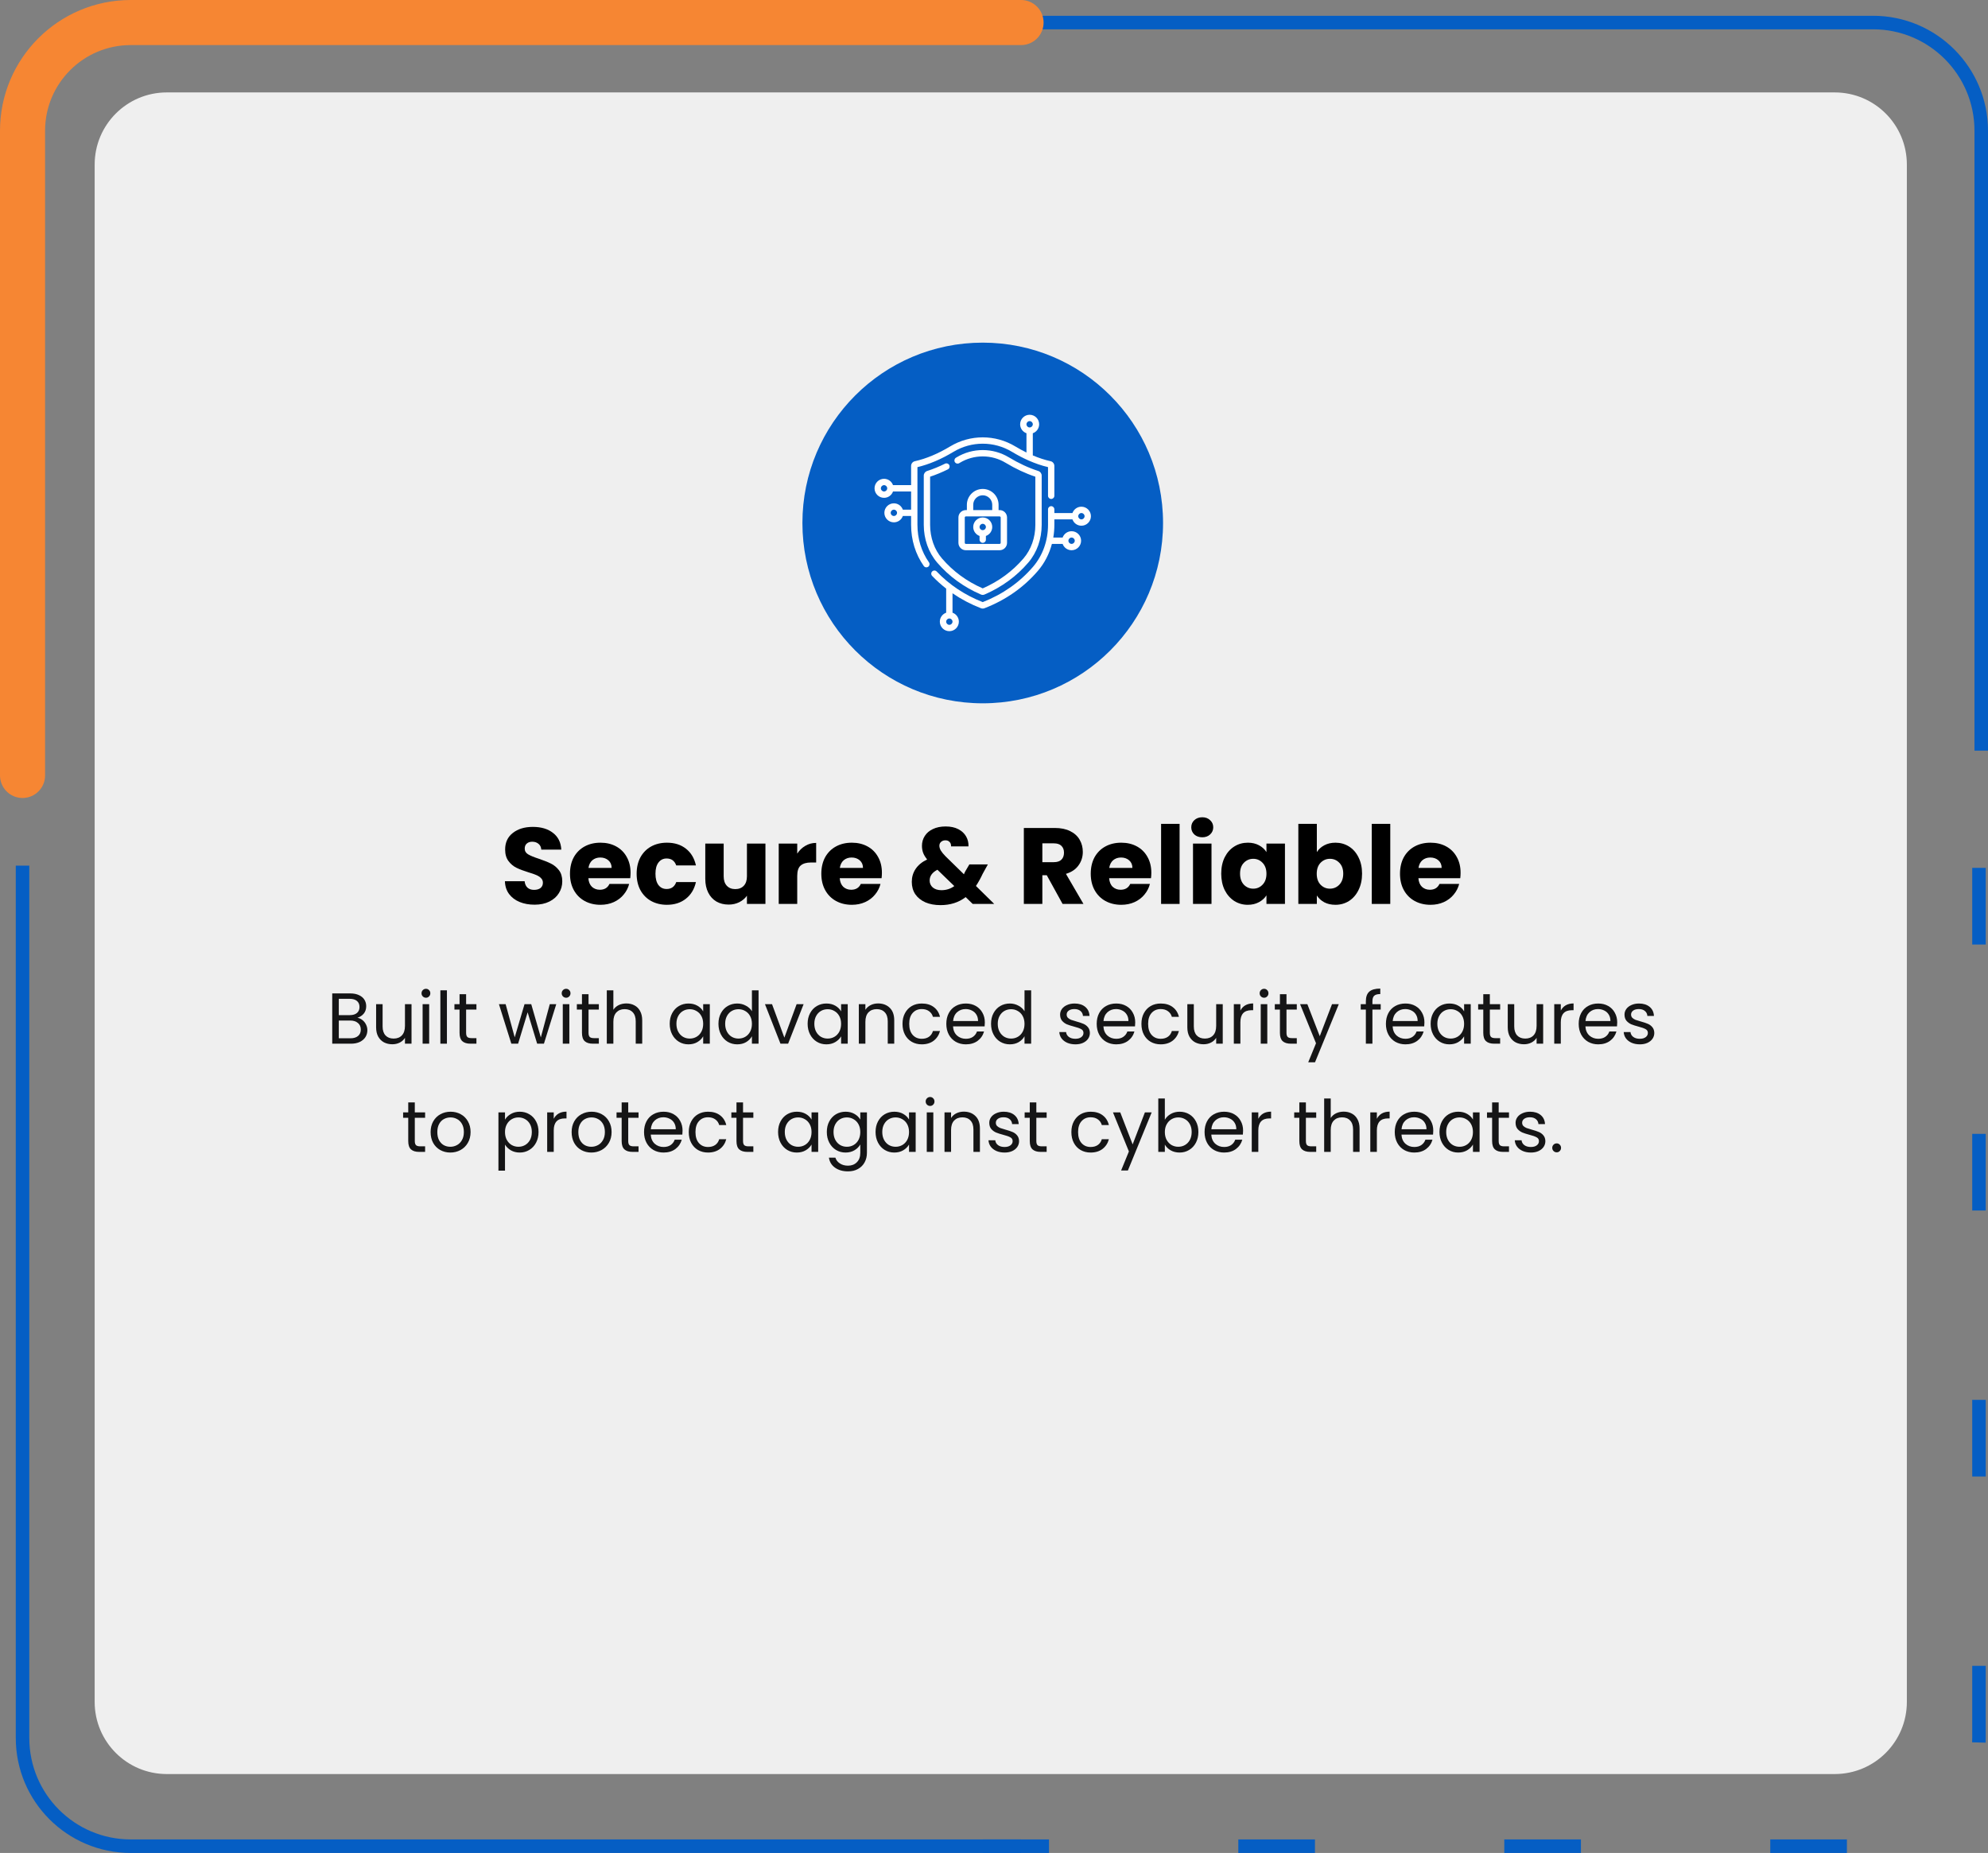 <?xml version="1.0" encoding="UTF-8"?> <svg xmlns="http://www.w3.org/2000/svg" width="441" height="411" viewBox="0 0 441 411" fill="none"><rect x="0" y="0" width="441" height="411" fill="#808080" stroke="none"/><g clip-path="url(#clip0_5505_2523)"><path d="M5 192V385.5C5 398.755 15.745 409.5 29 409.5H226.5" stroke="#055EC4" stroke-width="3"></path><path d="M439.5 166.5V29C439.5 15.745 428.755 5 415.5 5H218" stroke="#055EC4" stroke-width="3"></path><path d="M439 192.5V385.5C439 398.755 428.255 409.5 415 409.5H218" stroke="#055EC4" stroke-width="3" stroke-dasharray="17 42"></path><path d="M5 172V29C5 15.745 15.745 5 29 5H226.5" stroke="#F68633" stroke-width="10" stroke-linecap="round"></path><path d="M407 20.5H37C28.163 20.5 21 27.663 21 36.5V377.5C21 386.337 28.163 393.5 37 393.5H407C415.837 393.5 423 386.337 423 377.5V36.5C423 27.663 415.837 20.5 407 20.5Z" fill="#EFEFEF"></path><path d="M258 116C258 93.909 240.091 76 218 76C195.909 76 178 93.909 178 116C178 138.091 195.909 156 218 156C240.091 156 258 138.091 258 116Z" fill="#055EC4"></path><path d="M118.584 200.668C117.352 200.668 116.248 200.468 115.272 200.068C114.296 199.668 113.512 199.076 112.92 198.292C112.344 197.508 112.04 196.564 112.008 195.46H116.376C116.44 196.084 116.656 196.564 117.024 196.9C117.392 197.22 117.872 197.38 118.464 197.38C119.072 197.38 119.552 197.244 119.904 196.972C120.256 196.684 120.432 196.292 120.432 195.796C120.432 195.38 120.288 195.036 120 194.764C119.728 194.492 119.384 194.268 118.968 194.092C118.568 193.916 117.992 193.716 117.24 193.492C116.152 193.156 115.264 192.82 114.576 192.484C113.888 192.148 113.296 191.652 112.8 190.996C112.304 190.34 112.056 189.484 112.056 188.428C112.056 186.86 112.624 185.636 113.76 184.756C114.896 183.86 116.376 183.412 118.2 183.412C120.056 183.412 121.552 183.86 122.688 184.756C123.824 185.636 124.432 186.868 124.512 188.452H120.072C120.04 187.908 119.84 187.484 119.472 187.18C119.104 186.86 118.632 186.7 118.056 186.7C117.56 186.7 117.16 186.836 116.856 187.108C116.552 187.364 116.4 187.74 116.4 188.236C116.4 188.78 116.656 189.204 117.168 189.508C117.68 189.812 118.48 190.14 119.568 190.492C120.656 190.86 121.536 191.212 122.208 191.548C122.896 191.884 123.488 192.372 123.984 193.012C124.48 193.652 124.728 194.476 124.728 195.484C124.728 196.444 124.48 197.316 123.984 198.1C123.504 198.884 122.8 199.508 121.872 199.972C120.944 200.436 119.848 200.668 118.584 200.668Z" fill="black"></path><path d="M139.878 193.588C139.878 193.972 139.854 194.372 139.806 194.788H130.518C130.582 195.62 130.846 196.26 131.31 196.708C131.79 197.14 132.374 197.356 133.062 197.356C134.086 197.356 134.798 196.924 135.198 196.06H139.566C139.342 196.94 138.934 197.732 138.342 198.436C137.766 199.14 137.038 199.692 136.158 200.092C135.278 200.492 134.294 200.692 133.206 200.692C131.894 200.692 130.726 200.412 129.702 199.852C128.678 199.292 127.878 198.492 127.302 197.452C126.726 196.412 126.438 195.196 126.438 193.804C126.438 192.412 126.718 191.196 127.278 190.156C127.854 189.116 128.654 188.316 129.678 187.756C130.702 187.196 131.878 186.916 133.206 186.916C134.502 186.916 135.654 187.188 136.662 187.732C137.67 188.276 138.454 189.052 139.014 190.06C139.59 191.068 139.878 192.244 139.878 193.588ZM135.678 192.508C135.678 191.804 135.438 191.244 134.958 190.828C134.478 190.412 133.878 190.204 133.158 190.204C132.47 190.204 131.886 190.404 131.406 190.804C130.942 191.204 130.654 191.772 130.542 192.508H135.678Z" fill="black"></path><path d="M141.227 193.804C141.227 192.412 141.507 191.196 142.067 190.156C142.643 189.116 143.435 188.316 144.443 187.756C145.467 187.196 146.635 186.916 147.947 186.916C149.627 186.916 151.027 187.356 152.147 188.236C153.283 189.116 154.027 190.356 154.379 191.956H150.011C149.643 190.932 148.931 190.42 147.875 190.42C147.123 190.42 146.523 190.716 146.075 191.308C145.627 191.884 145.403 192.716 145.403 193.804C145.403 194.892 145.627 195.732 146.075 196.324C146.523 196.9 147.123 197.188 147.875 197.188C148.931 197.188 149.643 196.676 150.011 195.652H154.379C154.027 197.22 153.283 198.452 152.147 199.348C151.011 200.244 149.611 200.692 147.947 200.692C146.635 200.692 145.467 200.412 144.443 199.852C143.435 199.292 142.643 198.492 142.067 197.452C141.507 196.412 141.227 195.196 141.227 193.804Z" fill="black"></path><path d="M169.798 187.108V200.5H165.694V198.676C165.278 199.268 164.71 199.748 163.99 200.116C163.286 200.468 162.502 200.644 161.638 200.644C160.614 200.644 159.71 200.42 158.926 199.972C158.142 199.508 157.534 198.844 157.102 197.98C156.67 197.116 156.454 196.1 156.454 194.932V187.108H160.534V194.38C160.534 195.276 160.766 195.972 161.23 196.468C161.694 196.964 162.318 197.212 163.102 197.212C163.902 197.212 164.534 196.964 164.998 196.468C165.462 195.972 165.694 195.276 165.694 194.38V187.108H169.798Z" fill="black"></path><path d="M176.85 189.34C177.33 188.604 177.93 188.028 178.65 187.612C179.37 187.18 180.17 186.964 181.05 186.964V191.308H179.922C178.898 191.308 178.13 191.532 177.618 191.98C177.106 192.412 176.85 193.18 176.85 194.284V200.5H172.746V187.108H176.85V189.34Z" fill="black"></path><path d="M195.636 193.588C195.636 193.972 195.612 194.372 195.564 194.788H186.276C186.34 195.62 186.604 196.26 187.068 196.708C187.548 197.14 188.132 197.356 188.82 197.356C189.844 197.356 190.556 196.924 190.956 196.06H195.324C195.1 196.94 194.692 197.732 194.1 198.436C193.524 199.14 192.796 199.692 191.916 200.092C191.036 200.492 190.052 200.692 188.964 200.692C187.652 200.692 186.484 200.412 185.46 199.852C184.436 199.292 183.636 198.492 183.06 197.452C182.484 196.412 182.196 195.196 182.196 193.804C182.196 192.412 182.476 191.196 183.036 190.156C183.612 189.116 184.412 188.316 185.436 187.756C186.46 187.196 187.636 186.916 188.964 186.916C190.26 186.916 191.412 187.188 192.42 187.732C193.428 188.276 194.212 189.052 194.772 190.06C195.348 191.068 195.636 192.244 195.636 193.588ZM191.436 192.508C191.436 191.804 191.196 191.244 190.716 190.828C190.236 190.412 189.636 190.204 188.916 190.204C188.228 190.204 187.644 190.404 187.164 190.804C186.7 191.204 186.412 191.772 186.3 192.508H191.436Z" fill="black"></path><path d="M215.775 200.5L214.215 198.988C212.663 200.172 210.807 200.764 208.647 200.764C207.351 200.764 206.223 200.556 205.263 200.14C204.303 199.708 203.559 199.108 203.031 198.34C202.519 197.556 202.263 196.644 202.263 195.604C202.263 194.548 202.543 193.596 203.103 192.748C203.679 191.884 204.535 191.18 205.671 190.636C205.255 190.124 204.959 189.636 204.783 189.172C204.607 188.692 204.519 188.172 204.519 187.612C204.519 186.812 204.727 186.084 205.143 185.428C205.559 184.772 206.159 184.26 206.943 183.892C207.743 183.508 208.687 183.316 209.775 183.316C210.879 183.316 211.815 183.516 212.583 183.916C213.351 184.316 213.927 184.852 214.311 185.524C214.695 186.196 214.871 186.932 214.839 187.732H210.975C210.991 187.3 210.879 186.972 210.639 186.748C210.415 186.508 210.111 186.388 209.727 186.388C209.343 186.388 209.023 186.5 208.767 186.724C208.511 186.948 208.383 187.236 208.383 187.588C208.383 187.924 208.487 188.276 208.695 188.644C208.919 189.012 209.263 189.436 209.727 189.916L213.831 193.924C213.863 193.844 213.903 193.748 213.951 193.636C214.015 193.524 214.079 193.396 214.143 193.252L215.031 191.74H219.135L217.983 193.828C217.551 194.772 217.055 195.668 216.495 196.516L220.551 200.5H215.775ZM208.839 197.452C209.911 197.452 210.863 197.148 211.695 196.54L207.951 192.916C206.799 193.508 206.223 194.308 206.223 195.316C206.223 195.924 206.455 196.436 206.919 196.852C207.399 197.252 208.039 197.452 208.839 197.452Z" fill="black"></path><path d="M235.713 200.5L232.209 194.14H231.225V200.5H227.121V183.652H234.009C235.337 183.652 236.465 183.884 237.393 184.348C238.337 184.812 239.041 185.452 239.505 186.268C239.969 187.068 240.201 187.964 240.201 188.956C240.201 190.076 239.881 191.076 239.241 191.956C238.617 192.836 237.689 193.46 236.457 193.828L240.345 200.5H235.713ZM231.225 191.236H233.769C234.521 191.236 235.081 191.052 235.449 190.684C235.833 190.316 236.025 189.796 236.025 189.124C236.025 188.484 235.833 187.98 235.449 187.612C235.081 187.244 234.521 187.06 233.769 187.06H231.225V191.236Z" fill="black"></path><path d="M255.401 193.588C255.401 193.972 255.377 194.372 255.329 194.788H246.041C246.105 195.62 246.369 196.26 246.833 196.708C247.313 197.14 247.897 197.356 248.585 197.356C249.609 197.356 250.321 196.924 250.721 196.06H255.089C254.865 196.94 254.457 197.732 253.865 198.436C253.289 199.14 252.561 199.692 251.681 200.092C250.801 200.492 249.817 200.692 248.729 200.692C247.417 200.692 246.249 200.412 245.225 199.852C244.201 199.292 243.401 198.492 242.825 197.452C242.249 196.412 241.961 195.196 241.961 193.804C241.961 192.412 242.241 191.196 242.801 190.156C243.377 189.116 244.177 188.316 245.201 187.756C246.225 187.196 247.401 186.916 248.729 186.916C250.025 186.916 251.177 187.188 252.185 187.732C253.193 188.276 253.977 189.052 254.537 190.06C255.113 191.068 255.401 192.244 255.401 193.588ZM251.201 192.508C251.201 191.804 250.961 191.244 250.481 190.828C250.001 190.412 249.401 190.204 248.681 190.204C247.993 190.204 247.409 190.404 246.929 190.804C246.465 191.204 246.177 191.772 246.065 192.508H251.201Z" fill="black"></path><path d="M261.671 182.74V200.5H257.567V182.74H261.671Z" fill="black"></path><path d="M266.709 185.716C265.989 185.716 265.397 185.508 264.933 185.092C264.485 184.66 264.261 184.132 264.261 183.508C264.261 182.868 264.485 182.34 264.933 181.924C265.397 181.492 265.989 181.276 266.709 181.276C267.413 181.276 267.989 181.492 268.437 181.924C268.901 182.34 269.133 182.868 269.133 183.508C269.133 184.132 268.901 184.66 268.437 185.092C267.989 185.508 267.413 185.716 266.709 185.716ZM268.749 187.108V200.5H264.645V187.108H268.749Z" fill="black"></path><path d="M270.907 193.78C270.907 192.404 271.163 191.196 271.675 190.156C272.203 189.116 272.915 188.316 273.811 187.756C274.707 187.196 275.707 186.916 276.811 186.916C277.755 186.916 278.579 187.108 279.283 187.492C280.003 187.876 280.555 188.38 280.939 189.004V187.108H285.043V200.5H280.939V198.604C280.539 199.228 279.979 199.732 279.259 200.116C278.555 200.5 277.731 200.692 276.787 200.692C275.699 200.692 274.707 200.412 273.811 199.852C272.915 199.276 272.203 198.468 271.675 197.428C271.163 196.372 270.907 195.156 270.907 193.78ZM280.939 193.804C280.939 192.78 280.651 191.972 280.075 191.38C279.515 190.788 278.827 190.492 278.011 190.492C277.195 190.492 276.499 190.788 275.923 191.38C275.363 191.956 275.083 192.756 275.083 193.78C275.083 194.804 275.363 195.62 275.923 196.228C276.499 196.82 277.195 197.116 278.011 197.116C278.827 197.116 279.515 196.82 280.075 196.228C280.651 195.636 280.939 194.828 280.939 193.804Z" fill="black"></path><path d="M292.116 189.004C292.5 188.38 293.052 187.876 293.772 187.492C294.492 187.108 295.316 186.916 296.244 186.916C297.348 186.916 298.348 187.196 299.244 187.756C300.14 188.316 300.844 189.116 301.356 190.156C301.884 191.196 302.148 192.404 302.148 193.78C302.148 195.156 301.884 196.372 301.356 197.428C300.844 198.468 300.14 199.276 299.244 199.852C298.348 200.412 297.348 200.692 296.244 200.692C295.3 200.692 294.476 200.508 293.772 200.14C293.068 199.756 292.516 199.252 292.116 198.628V200.5H288.012V182.74H292.116V189.004ZM297.972 193.78C297.972 192.756 297.684 191.956 297.108 191.38C296.548 190.788 295.852 190.492 295.02 190.492C294.204 190.492 293.508 190.788 292.932 191.38C292.372 191.972 292.092 192.78 292.092 193.804C292.092 194.828 292.372 195.636 292.932 196.228C293.508 196.82 294.204 197.116 295.02 197.116C295.836 197.116 296.532 196.82 297.108 196.228C297.684 195.62 297.972 194.804 297.972 193.78Z" fill="black"></path><path d="M308.405 182.74V200.5H304.301V182.74H308.405Z" fill="black"></path><path d="M324.003 193.588C324.003 193.972 323.979 194.372 323.931 194.788H314.643C314.707 195.62 314.971 196.26 315.435 196.708C315.915 197.14 316.499 197.356 317.187 197.356C318.211 197.356 318.923 196.924 319.323 196.06H323.691C323.467 196.94 323.059 197.732 322.467 198.436C321.891 199.14 321.163 199.692 320.283 200.092C319.403 200.492 318.419 200.692 317.331 200.692C316.019 200.692 314.851 200.412 313.827 199.852C312.803 199.292 312.003 198.492 311.427 197.452C310.851 196.412 310.563 195.196 310.563 193.804C310.563 192.412 310.843 191.196 311.403 190.156C311.979 189.116 312.779 188.316 313.803 187.756C314.827 187.196 316.003 186.916 317.331 186.916C318.627 186.916 319.779 187.188 320.787 187.732C321.795 188.276 322.579 189.052 323.139 190.06C323.715 191.068 324.003 192.244 324.003 193.588ZM319.803 192.508C319.803 191.804 319.563 191.244 319.083 190.828C318.603 190.412 318.003 190.204 317.283 190.204C316.595 190.204 316.011 190.404 315.531 190.804C315.067 191.204 314.779 191.772 314.667 192.508H319.803Z" fill="black"></path><path d="M79.285 225.756C79.691 225.82 80.058 225.985 80.389 226.252C80.731 226.519 80.997 226.849 81.189 227.244C81.392 227.639 81.493 228.06 81.493 228.508C81.493 229.073 81.349 229.585 81.061 230.044C80.773 230.492 80.352 230.849 79.797 231.116C79.253 231.372 78.608 231.5 77.861 231.5H73.701V220.348H77.701C78.459 220.348 79.104 220.476 79.637 220.732C80.171 220.977 80.57 221.313 80.837 221.74C81.104 222.167 81.237 222.647 81.237 223.18C81.237 223.841 81.056 224.391 80.693 224.828C80.341 225.255 79.872 225.564 79.285 225.756ZM75.157 225.164H77.605C78.288 225.164 78.816 225.004 79.189 224.684C79.562 224.364 79.749 223.921 79.749 223.356C79.749 222.791 79.562 222.348 79.189 222.028C78.816 221.708 78.277 221.548 77.573 221.548H75.157V225.164ZM77.733 230.3C78.459 230.3 79.024 230.129 79.429 229.788C79.835 229.447 80.037 228.972 80.037 228.364C80.037 227.745 79.824 227.26 79.397 226.908C78.971 226.545 78.4 226.364 77.685 226.364H75.157V230.3H77.733Z" fill="#151516"></path><path d="M91.29 222.732V231.5H89.834V230.204C89.556 230.652 89.167 231.004 88.666 231.26C88.175 231.505 87.631 231.628 87.034 231.628C86.351 231.628 85.738 231.489 85.194 231.212C84.65 230.924 84.218 230.497 83.898 229.932C83.588 229.367 83.434 228.679 83.434 227.868V222.732H84.874V227.676C84.874 228.54 85.092 229.207 85.53 229.676C85.967 230.135 86.564 230.364 87.322 230.364C88.1 230.364 88.714 230.124 89.162 229.644C89.61 229.164 89.834 228.465 89.834 227.548V222.732H91.29Z" fill="#151516"></path><path d="M94.5 221.308C94.223 221.308 93.988 221.212 93.796 221.02C93.604 220.828 93.508 220.593 93.508 220.316C93.508 220.039 93.604 219.804 93.796 219.612C93.988 219.42 94.223 219.324 94.5 219.324C94.767 219.324 94.991 219.42 95.172 219.612C95.364 219.804 95.46 220.039 95.46 220.316C95.46 220.593 95.364 220.828 95.172 221.02C94.991 221.212 94.767 221.308 94.5 221.308ZM95.204 222.732V231.5H93.748V222.732H95.204Z" fill="#151516"></path><path d="M99.141 219.66V231.5H97.686V219.66H99.141Z" fill="#151516"></path><path d="M103.399 223.932V229.1C103.399 229.527 103.49 229.831 103.671 230.012C103.852 230.183 104.167 230.268 104.615 230.268H105.687V231.5H104.375C103.564 231.5 102.956 231.313 102.551 230.94C102.146 230.567 101.943 229.953 101.943 229.1V223.932H100.807V222.732H101.943V220.524H103.399V222.732H105.687V223.932H103.399Z" fill="#151516"></path><path d="M123.397 222.732L120.661 231.5H119.157L117.045 224.54L114.933 231.5H113.429L110.677 222.732H112.165L114.181 230.092L116.357 222.732H117.845L119.973 230.108L121.957 222.732H123.397Z" fill="#151516"></path><path d="M125.594 221.308C125.316 221.308 125.082 221.212 124.89 221.02C124.698 220.828 124.602 220.593 124.602 220.316C124.602 220.039 124.698 219.804 124.89 219.612C125.082 219.42 125.316 219.324 125.594 219.324C125.86 219.324 126.084 219.42 126.266 219.612C126.458 219.804 126.554 220.039 126.554 220.316C126.554 220.593 126.458 220.828 126.266 221.02C126.084 221.212 125.86 221.308 125.594 221.308ZM126.298 222.732V231.5H124.842V222.732H126.298Z" fill="#151516"></path><path d="M130.555 223.932V229.1C130.555 229.527 130.646 229.831 130.827 230.012C131.009 230.183 131.323 230.268 131.771 230.268H132.843V231.5H131.531C130.721 231.5 130.113 231.313 129.707 230.94C129.302 230.567 129.099 229.953 129.099 229.1V223.932H127.963V222.732H129.099V220.524H130.555V222.732H132.843V223.932H130.555Z" fill="#151516"></path><path d="M138.959 222.572C139.621 222.572 140.218 222.716 140.751 223.004C141.285 223.281 141.701 223.703 141.999 224.268C142.309 224.833 142.463 225.521 142.463 226.332V231.5H141.023V226.54C141.023 225.665 140.805 224.999 140.367 224.54C139.93 224.071 139.333 223.836 138.575 223.836C137.807 223.836 137.194 224.076 136.735 224.556C136.287 225.036 136.063 225.735 136.063 226.652V231.5H134.607V219.66H136.063V223.98C136.351 223.532 136.746 223.185 137.247 222.94C137.759 222.695 138.33 222.572 138.959 222.572Z" fill="#151516"></path><path d="M148.563 227.084C148.563 226.188 148.745 225.404 149.107 224.732C149.47 224.049 149.966 223.521 150.595 223.148C151.235 222.775 151.945 222.588 152.723 222.588C153.491 222.588 154.158 222.753 154.723 223.084C155.289 223.415 155.71 223.831 155.987 224.332V222.732H157.459V231.5H155.987V229.868C155.699 230.38 155.267 230.807 154.691 231.148C154.126 231.479 153.465 231.644 152.707 231.644C151.929 231.644 151.225 231.452 150.595 231.068C149.966 230.684 149.47 230.145 149.107 229.452C148.745 228.759 148.563 227.969 148.563 227.084ZM155.987 227.1C155.987 226.439 155.854 225.863 155.587 225.372C155.321 224.881 154.958 224.508 154.499 224.252C154.051 223.985 153.555 223.852 153.011 223.852C152.467 223.852 151.971 223.98 151.523 224.236C151.075 224.492 150.718 224.865 150.451 225.356C150.185 225.847 150.051 226.423 150.051 227.084C150.051 227.756 150.185 228.343 150.451 228.844C150.718 229.335 151.075 229.713 151.523 229.98C151.971 230.236 152.467 230.364 153.011 230.364C153.555 230.364 154.051 230.236 154.499 229.98C154.958 229.713 155.321 229.335 155.587 228.844C155.854 228.343 155.987 227.761 155.987 227.1Z" fill="#151516"></path><path d="M159.376 227.084C159.376 226.188 159.557 225.404 159.92 224.732C160.283 224.049 160.779 223.521 161.408 223.148C162.048 222.775 162.763 222.588 163.552 222.588C164.235 222.588 164.869 222.748 165.456 223.068C166.043 223.377 166.491 223.788 166.8 224.3V219.66H168.272V231.5H166.8V229.852C166.512 230.375 166.085 230.807 165.52 231.148C164.955 231.479 164.293 231.644 163.536 231.644C162.757 231.644 162.048 231.452 161.408 231.068C160.779 230.684 160.283 230.145 159.92 229.452C159.557 228.759 159.376 227.969 159.376 227.084ZM166.8 227.1C166.8 226.439 166.667 225.863 166.4 225.372C166.133 224.881 165.771 224.508 165.312 224.252C164.864 223.985 164.368 223.852 163.824 223.852C163.28 223.852 162.784 223.98 162.336 224.236C161.888 224.492 161.531 224.865 161.264 225.356C160.997 225.847 160.864 226.423 160.864 227.084C160.864 227.756 160.997 228.343 161.264 228.844C161.531 229.335 161.888 229.713 162.336 229.98C162.784 230.236 163.28 230.364 163.824 230.364C164.368 230.364 164.864 230.236 165.312 229.98C165.771 229.713 166.133 229.335 166.4 228.844C166.667 228.343 166.8 227.761 166.8 227.1Z" fill="#151516"></path><path d="M173.996 230.156L176.716 222.732H178.268L174.828 231.5H173.132L169.692 222.732H171.26L173.996 230.156Z" fill="#151516"></path><path d="M179.157 227.084C179.157 226.188 179.339 225.404 179.701 224.732C180.064 224.049 180.56 223.521 181.189 223.148C181.829 222.775 182.539 222.588 183.317 222.588C184.085 222.588 184.752 222.753 185.317 223.084C185.883 223.415 186.304 223.831 186.581 224.332V222.732H188.053V231.5H186.581V229.868C186.293 230.38 185.861 230.807 185.285 231.148C184.72 231.479 184.059 231.644 183.301 231.644C182.523 231.644 181.819 231.452 181.189 231.068C180.56 230.684 180.064 230.145 179.701 229.452C179.339 228.759 179.157 227.969 179.157 227.084ZM186.581 227.1C186.581 226.439 186.448 225.863 186.181 225.372C185.915 224.881 185.552 224.508 185.093 224.252C184.645 223.985 184.149 223.852 183.605 223.852C183.061 223.852 182.565 223.98 182.117 224.236C181.669 224.492 181.312 224.865 181.045 225.356C180.779 225.847 180.645 226.423 180.645 227.084C180.645 227.756 180.779 228.343 181.045 228.844C181.312 229.335 181.669 229.713 182.117 229.98C182.565 230.236 183.061 230.364 183.605 230.364C184.149 230.364 184.645 230.236 185.093 229.98C185.552 229.713 185.915 229.335 186.181 228.844C186.448 228.343 186.581 227.761 186.581 227.1Z" fill="#151516"></path><path d="M194.786 222.572C195.852 222.572 196.716 222.897 197.378 223.548C198.039 224.188 198.37 225.116 198.37 226.332V231.5H196.93V226.54C196.93 225.665 196.711 224.999 196.274 224.54C195.836 224.071 195.239 223.836 194.482 223.836C193.714 223.836 193.1 224.076 192.642 224.556C192.194 225.036 191.97 225.735 191.97 226.652V231.5H190.514V222.732H191.97V223.98C192.258 223.532 192.647 223.185 193.138 222.94C193.639 222.695 194.188 222.572 194.786 222.572Z" fill="#151516"></path><path d="M200.204 227.1C200.204 226.193 200.385 225.404 200.748 224.732C201.111 224.049 201.612 223.521 202.252 223.148C202.903 222.775 203.644 222.588 204.476 222.588C205.553 222.588 206.439 222.849 207.132 223.372C207.836 223.895 208.3 224.62 208.524 225.548H206.956C206.807 225.015 206.513 224.593 206.076 224.284C205.649 223.975 205.116 223.82 204.476 223.82C203.644 223.82 202.972 224.108 202.46 224.684C201.948 225.249 201.692 226.055 201.692 227.1C201.692 228.156 201.948 228.972 202.46 229.548C202.972 230.124 203.644 230.412 204.476 230.412C205.116 230.412 205.649 230.263 206.076 229.964C206.503 229.665 206.796 229.239 206.956 228.684H208.524C208.289 229.58 207.82 230.3 207.116 230.844C206.412 231.377 205.532 231.644 204.476 231.644C203.644 231.644 202.903 231.457 202.252 231.084C201.612 230.711 201.111 230.183 200.748 229.5C200.385 228.817 200.204 228.017 200.204 227.1Z" fill="#151516"></path><path d="M218.467 226.78C218.467 227.057 218.451 227.351 218.419 227.66H211.411C211.464 228.524 211.757 229.201 212.291 229.692C212.835 230.172 213.491 230.412 214.259 230.412C214.888 230.412 215.411 230.268 215.827 229.98C216.253 229.681 216.552 229.287 216.723 228.796H218.291C218.056 229.639 217.587 230.327 216.883 230.86C216.179 231.383 215.304 231.644 214.259 231.644C213.427 231.644 212.68 231.457 212.019 231.084C211.368 230.711 210.856 230.183 210.483 229.5C210.109 228.807 209.923 228.007 209.923 227.1C209.923 226.193 210.104 225.399 210.467 224.716C210.829 224.033 211.336 223.511 211.987 223.148C212.648 222.775 213.405 222.588 214.259 222.588C215.091 222.588 215.827 222.769 216.467 223.132C217.107 223.495 217.597 223.996 217.939 224.636C218.291 225.265 218.467 225.98 218.467 226.78ZM216.963 226.476C216.963 225.921 216.84 225.447 216.595 225.052C216.349 224.647 216.013 224.343 215.587 224.14C215.171 223.927 214.707 223.82 214.195 223.82C213.459 223.82 212.829 224.055 212.307 224.524C211.795 224.993 211.501 225.644 211.427 226.476H216.963Z" fill="#151516"></path><path d="M219.845 227.084C219.845 226.188 220.026 225.404 220.389 224.732C220.751 224.049 221.247 223.521 221.877 223.148C222.517 222.775 223.231 222.588 224.021 222.588C224.703 222.588 225.338 222.748 225.925 223.068C226.511 223.377 226.959 223.788 227.269 224.3V219.66H228.741V231.5H227.269V229.852C226.981 230.375 226.554 230.807 225.989 231.148C225.423 231.479 224.762 231.644 224.005 231.644C223.226 231.644 222.517 231.452 221.877 231.068C221.247 230.684 220.751 230.145 220.389 229.452C220.026 228.759 219.845 227.969 219.845 227.084ZM227.269 227.1C227.269 226.439 227.135 225.863 226.869 225.372C226.602 224.881 226.239 224.508 225.781 224.252C225.333 223.985 224.837 223.852 224.293 223.852C223.749 223.852 223.253 223.98 222.805 224.236C222.357 224.492 221.999 224.865 221.733 225.356C221.466 225.847 221.333 226.423 221.333 227.084C221.333 227.756 221.466 228.343 221.733 228.844C221.999 229.335 222.357 229.713 222.805 229.98C223.253 230.236 223.749 230.364 224.293 230.364C224.837 230.364 225.333 230.236 225.781 229.98C226.239 229.713 226.602 229.335 226.869 228.844C227.135 228.343 227.269 227.761 227.269 227.1Z" fill="#151516"></path><path d="M238.571 231.644C237.899 231.644 237.296 231.532 236.763 231.308C236.229 231.073 235.808 230.753 235.499 230.348C235.189 229.932 235.019 229.457 234.987 228.924H236.491C236.533 229.361 236.736 229.719 237.099 229.996C237.472 230.273 237.957 230.412 238.555 230.412C239.109 230.412 239.547 230.289 239.867 230.044C240.187 229.799 240.347 229.489 240.347 229.116C240.347 228.732 240.176 228.449 239.835 228.268C239.493 228.076 238.965 227.889 238.251 227.708C237.6 227.537 237.067 227.367 236.651 227.196C236.245 227.015 235.893 226.753 235.595 226.412C235.307 226.06 235.163 225.601 235.163 225.036C235.163 224.588 235.296 224.177 235.563 223.804C235.829 223.431 236.208 223.137 236.699 222.924C237.189 222.7 237.749 222.588 238.379 222.588C239.349 222.588 240.133 222.833 240.731 223.324C241.328 223.815 241.648 224.487 241.691 225.34H240.235C240.203 224.881 240.016 224.513 239.675 224.236C239.344 223.959 238.896 223.82 238.331 223.82C237.808 223.82 237.392 223.932 237.083 224.156C236.773 224.38 236.619 224.673 236.619 225.036C236.619 225.324 236.709 225.564 236.891 225.756C237.083 225.937 237.317 226.087 237.595 226.204C237.883 226.311 238.277 226.433 238.779 226.572C239.408 226.743 239.92 226.913 240.315 227.084C240.709 227.244 241.045 227.489 241.323 227.82C241.611 228.151 241.76 228.583 241.771 229.116C241.771 229.596 241.637 230.028 241.371 230.412C241.104 230.796 240.725 231.1 240.235 231.324C239.755 231.537 239.2 231.644 238.571 231.644Z" fill="#151516"></path><path d="M251.826 226.78C251.826 227.057 251.81 227.351 251.778 227.66H244.77C244.824 228.524 245.117 229.201 245.65 229.692C246.194 230.172 246.85 230.412 247.618 230.412C248.248 230.412 248.77 230.268 249.186 229.98C249.613 229.681 249.912 229.287 250.082 228.796H251.65C251.416 229.639 250.946 230.327 250.242 230.86C249.538 231.383 248.664 231.644 247.618 231.644C246.786 231.644 246.04 231.457 245.378 231.084C244.728 230.711 244.216 230.183 243.842 229.5C243.469 228.807 243.282 228.007 243.282 227.1C243.282 226.193 243.464 225.399 243.826 224.716C244.189 224.033 244.696 223.511 245.346 223.148C246.008 222.775 246.765 222.588 247.618 222.588C248.45 222.588 249.186 222.769 249.826 223.132C250.466 223.495 250.957 223.996 251.298 224.636C251.65 225.265 251.826 225.98 251.826 226.78ZM250.322 226.476C250.322 225.921 250.2 225.447 249.954 225.052C249.709 224.647 249.373 224.343 248.946 224.14C248.53 223.927 248.066 223.82 247.554 223.82C246.818 223.82 246.189 224.055 245.666 224.524C245.154 224.993 244.861 225.644 244.786 226.476H250.322Z" fill="#151516"></path><path d="M253.204 227.1C253.204 226.193 253.385 225.404 253.748 224.732C254.111 224.049 254.612 223.521 255.252 223.148C255.903 222.775 256.644 222.588 257.476 222.588C258.553 222.588 259.439 222.849 260.132 223.372C260.836 223.895 261.3 224.62 261.524 225.548H259.956C259.807 225.015 259.513 224.593 259.076 224.284C258.649 223.975 258.116 223.82 257.476 223.82C256.644 223.82 255.972 224.108 255.46 224.684C254.948 225.249 254.692 226.055 254.692 227.1C254.692 228.156 254.948 228.972 255.46 229.548C255.972 230.124 256.644 230.412 257.476 230.412C258.116 230.412 258.649 230.263 259.076 229.964C259.503 229.665 259.796 229.239 259.956 228.684H261.524C261.289 229.58 260.82 230.3 260.116 230.844C259.412 231.377 258.532 231.644 257.476 231.644C256.644 231.644 255.903 231.457 255.252 231.084C254.612 230.711 254.111 230.183 253.748 229.5C253.385 228.817 253.204 228.017 253.204 227.1Z" fill="#151516"></path><path d="M271.243 222.732V231.5H269.787V230.204C269.509 230.652 269.12 231.004 268.619 231.26C268.128 231.505 267.584 231.628 266.987 231.628C266.304 231.628 265.691 231.489 265.147 231.212C264.603 230.924 264.171 230.497 263.851 229.932C263.541 229.367 263.387 228.679 263.387 227.868V222.732H264.827V227.676C264.827 228.54 265.045 229.207 265.483 229.676C265.92 230.135 266.517 230.364 267.275 230.364C268.053 230.364 268.667 230.124 269.115 229.644C269.563 229.164 269.787 228.465 269.787 227.548V222.732H271.243Z" fill="#151516"></path><path d="M275.157 224.156C275.413 223.655 275.776 223.265 276.245 222.988C276.725 222.711 277.306 222.572 277.989 222.572V224.076H277.605C275.973 224.076 275.157 224.961 275.157 226.732V231.5H273.701V222.732H275.157V224.156Z" fill="#151516"></path><path d="M280.422 221.308C280.145 221.308 279.91 221.212 279.718 221.02C279.526 220.828 279.43 220.593 279.43 220.316C279.43 220.039 279.526 219.804 279.718 219.612C279.91 219.42 280.145 219.324 280.422 219.324C280.689 219.324 280.913 219.42 281.094 219.612C281.286 219.804 281.382 220.039 281.382 220.316C281.382 220.593 281.286 220.828 281.094 221.02C280.913 221.212 280.689 221.308 280.422 221.308ZM281.126 222.732V231.5H279.67V222.732H281.126Z" fill="#151516"></path><path d="M285.383 223.932V229.1C285.383 229.527 285.474 229.831 285.655 230.012C285.837 230.183 286.151 230.268 286.599 230.268H287.671V231.5H286.359C285.549 231.5 284.941 231.313 284.535 230.94C284.13 230.567 283.927 229.953 283.927 229.1V223.932H282.791V222.732H283.927V220.524H285.383V222.732H287.671V223.932H285.383Z" fill="#151516"></path><path d="M296.988 222.732L291.708 235.628H290.204L291.932 231.404L288.396 222.732H290.012L292.764 229.836L295.484 222.732H296.988Z" fill="#151516"></path><path d="M306.285 223.932H304.445V231.5H302.989V223.932H301.853V222.732H302.989V222.108C302.989 221.127 303.239 220.412 303.741 219.964C304.253 219.505 305.069 219.276 306.189 219.276V220.492C305.549 220.492 305.095 220.62 304.829 220.876C304.573 221.121 304.445 221.532 304.445 222.108V222.732H306.285V223.932Z" fill="#151516"></path><path d="M315.982 226.78C315.982 227.057 315.966 227.351 315.934 227.66H308.926C308.98 228.524 309.273 229.201 309.806 229.692C310.35 230.172 311.006 230.412 311.774 230.412C312.404 230.412 312.926 230.268 313.342 229.98C313.769 229.681 314.068 229.287 314.238 228.796H315.806C315.572 229.639 315.102 230.327 314.398 230.86C313.694 231.383 312.82 231.644 311.774 231.644C310.942 231.644 310.196 231.457 309.534 231.084C308.884 230.711 308.372 230.183 307.998 229.5C307.625 228.807 307.438 228.007 307.438 227.1C307.438 226.193 307.62 225.399 307.982 224.716C308.345 224.033 308.852 223.511 309.502 223.148C310.164 222.775 310.921 222.588 311.774 222.588C312.606 222.588 313.342 222.769 313.982 223.132C314.622 223.495 315.113 223.996 315.454 224.636C315.806 225.265 315.982 225.98 315.982 226.78ZM314.478 226.476C314.478 225.921 314.356 225.447 314.11 225.052C313.865 224.647 313.529 224.343 313.102 224.14C312.686 223.927 312.222 223.82 311.71 223.82C310.974 223.82 310.345 224.055 309.822 224.524C309.31 224.993 309.017 225.644 308.942 226.476H314.478Z" fill="#151516"></path><path d="M317.36 227.084C317.36 226.188 317.542 225.404 317.904 224.732C318.267 224.049 318.763 223.521 319.392 223.148C320.032 222.775 320.742 222.588 321.52 222.588C322.288 222.588 322.955 222.753 323.52 223.084C324.086 223.415 324.507 223.831 324.784 224.332V222.732H326.256V231.5H324.784V229.868C324.496 230.38 324.064 230.807 323.488 231.148C322.923 231.479 322.262 231.644 321.504 231.644C320.726 231.644 320.022 231.452 319.392 231.068C318.763 230.684 318.267 230.145 317.904 229.452C317.542 228.759 317.36 227.969 317.36 227.084ZM324.784 227.1C324.784 226.439 324.651 225.863 324.384 225.372C324.118 224.881 323.755 224.508 323.296 224.252C322.848 223.985 322.352 223.852 321.808 223.852C321.264 223.852 320.768 223.98 320.32 224.236C319.872 224.492 319.515 224.865 319.248 225.356C318.982 225.847 318.848 226.423 318.848 227.084C318.848 227.756 318.982 228.343 319.248 228.844C319.515 229.335 319.872 229.713 320.32 229.98C320.768 230.236 321.264 230.364 321.808 230.364C322.352 230.364 322.848 230.236 323.296 229.98C323.755 229.713 324.118 229.335 324.384 228.844C324.651 228.343 324.784 227.761 324.784 227.1Z" fill="#151516"></path><path d="M330.493 223.932V229.1C330.493 229.527 330.583 229.831 330.765 230.012C330.946 230.183 331.261 230.268 331.709 230.268H332.781V231.5H331.469C330.658 231.5 330.05 231.313 329.645 230.94C329.239 230.567 329.037 229.953 329.037 229.1V223.932H327.901V222.732H329.037V220.524H330.493V222.732H332.781V223.932H330.493Z" fill="#151516"></path><path d="M342.321 222.732V231.5H340.865V230.204C340.588 230.652 340.198 231.004 339.697 231.26C339.206 231.505 338.662 231.628 338.065 231.628C337.382 231.628 336.769 231.489 336.225 231.212C335.681 230.924 335.249 230.497 334.929 229.932C334.62 229.367 334.465 228.679 334.465 227.868V222.732H335.905V227.676C335.905 228.54 336.124 229.207 336.561 229.676C336.998 230.135 337.596 230.364 338.353 230.364C339.132 230.364 339.745 230.124 340.193 229.644C340.641 229.164 340.865 228.465 340.865 227.548V222.732H342.321Z" fill="#151516"></path><path d="M346.235 224.156C346.491 223.655 346.854 223.265 347.323 222.988C347.803 222.711 348.385 222.572 349.067 222.572V224.076H348.683C347.051 224.076 346.235 224.961 346.235 226.732V231.5H344.779V222.732H346.235V224.156Z" fill="#151516"></path><path d="M358.748 226.78C358.748 227.057 358.732 227.351 358.7 227.66H351.692C351.745 228.524 352.039 229.201 352.572 229.692C353.116 230.172 353.772 230.412 354.54 230.412C355.169 230.412 355.692 230.268 356.108 229.98C356.535 229.681 356.833 229.287 357.004 228.796H358.572C358.337 229.639 357.868 230.327 357.164 230.86C356.46 231.383 355.585 231.644 354.54 231.644C353.708 231.644 352.961 231.457 352.3 231.084C351.649 230.711 351.137 230.183 350.764 229.5C350.391 228.807 350.204 228.007 350.204 227.1C350.204 226.193 350.385 225.399 350.748 224.716C351.111 224.033 351.617 223.511 352.268 223.148C352.929 222.775 353.687 222.588 354.54 222.588C355.372 222.588 356.108 222.769 356.748 223.132C357.388 223.495 357.879 223.996 358.22 224.636C358.572 225.265 358.748 225.98 358.748 226.78ZM357.244 226.476C357.244 225.921 357.121 225.447 356.876 225.052C356.631 224.647 356.295 224.343 355.868 224.14C355.452 223.927 354.988 223.82 354.476 223.82C353.74 223.82 353.111 224.055 352.588 224.524C352.076 224.993 351.783 225.644 351.708 226.476H357.244Z" fill="#151516"></path><path d="M363.774 231.644C363.102 231.644 362.499 231.532 361.966 231.308C361.433 231.073 361.011 230.753 360.702 230.348C360.393 229.932 360.222 229.457 360.19 228.924H361.694C361.737 229.361 361.939 229.719 362.302 229.996C362.675 230.273 363.161 230.412 363.758 230.412C364.313 230.412 364.75 230.289 365.07 230.044C365.39 229.799 365.55 229.489 365.55 229.116C365.55 228.732 365.379 228.449 365.038 228.268C364.697 228.076 364.169 227.889 363.454 227.708C362.803 227.537 362.27 227.367 361.854 227.196C361.449 227.015 361.097 226.753 360.798 226.412C360.51 226.06 360.366 225.601 360.366 225.036C360.366 224.588 360.499 224.177 360.766 223.804C361.033 223.431 361.411 223.137 361.902 222.924C362.393 222.7 362.953 222.588 363.582 222.588C364.553 222.588 365.337 222.833 365.934 223.324C366.531 223.815 366.851 224.487 366.894 225.34H365.438C365.406 224.881 365.219 224.513 364.878 224.236C364.547 223.959 364.099 223.82 363.534 223.82C363.011 223.82 362.595 223.932 362.286 224.156C361.977 224.38 361.822 224.673 361.822 225.036C361.822 225.324 361.913 225.564 362.094 225.756C362.286 225.937 362.521 226.087 362.798 226.204C363.086 226.311 363.481 226.433 363.982 226.572C364.611 226.743 365.123 226.913 365.518 227.084C365.913 227.244 366.249 227.489 366.526 227.82C366.814 228.151 366.963 228.583 366.974 229.116C366.974 229.596 366.841 230.028 366.574 230.412C366.307 230.796 365.929 231.1 365.438 231.324C364.958 231.537 364.403 231.644 363.774 231.644Z" fill="#151516"></path><path d="M92.016 247.932V253.1C92.016 253.527 92.107 253.831 92.288 254.012C92.47 254.183 92.784 254.268 93.232 254.268H94.304V255.5H92.992C92.182 255.5 91.574 255.313 91.168 254.94C90.763 254.567 90.56 253.953 90.56 253.1V247.932H89.424V246.732H90.56V244.524H92.016V246.732H94.304V247.932H92.016Z" fill="#151516"></path><path d="M99.892 255.644C99.071 255.644 98.324 255.457 97.652 255.084C96.991 254.711 96.468 254.183 96.084 253.5C95.711 252.807 95.524 252.007 95.524 251.1C95.524 250.204 95.716 249.415 96.1 248.732C96.495 248.039 97.028 247.511 97.7 247.148C98.372 246.775 99.124 246.588 99.956 246.588C100.788 246.588 101.54 246.775 102.212 247.148C102.884 247.511 103.412 248.033 103.796 248.716C104.191 249.399 104.388 250.193 104.388 251.1C104.388 252.007 104.186 252.807 103.78 253.5C103.386 254.183 102.847 254.711 102.164 255.084C101.482 255.457 100.724 255.644 99.892 255.644ZM99.892 254.364C100.415 254.364 100.906 254.241 101.364 253.996C101.823 253.751 102.191 253.383 102.468 252.892C102.756 252.401 102.9 251.804 102.9 251.1C102.9 250.396 102.762 249.799 102.484 249.308C102.207 248.817 101.844 248.455 101.396 248.22C100.948 247.975 100.463 247.852 99.94 247.852C99.407 247.852 98.916 247.975 98.468 248.22C98.031 248.455 97.679 248.817 97.412 249.308C97.146 249.799 97.012 250.396 97.012 251.1C97.012 251.815 97.14 252.417 97.396 252.908C97.663 253.399 98.015 253.767 98.452 254.012C98.89 254.247 99.37 254.364 99.892 254.364Z" fill="#151516"></path><path d="M112.024 248.348C112.312 247.847 112.739 247.431 113.304 247.1C113.88 246.759 114.547 246.588 115.304 246.588C116.083 246.588 116.787 246.775 117.416 247.148C118.056 247.521 118.558 248.049 118.92 248.732C119.283 249.404 119.464 250.188 119.464 251.084C119.464 251.969 119.283 252.759 118.92 253.452C118.558 254.145 118.056 254.684 117.416 255.068C116.787 255.452 116.083 255.644 115.304 255.644C114.558 255.644 113.896 255.479 113.32 255.148C112.755 254.807 112.323 254.385 112.024 253.884V259.66H110.568V246.732H112.024V248.348ZM117.976 251.084C117.976 250.423 117.843 249.847 117.576 249.356C117.31 248.865 116.947 248.492 116.488 248.236C116.04 247.98 115.544 247.852 115 247.852C114.467 247.852 113.971 247.985 113.512 248.252C113.064 248.508 112.702 248.887 112.424 249.388C112.158 249.879 112.024 250.449 112.024 251.1C112.024 251.761 112.158 252.343 112.424 252.844C112.702 253.335 113.064 253.713 113.512 253.98C113.971 254.236 114.467 254.364 115 254.364C115.544 254.364 116.04 254.236 116.488 253.98C116.947 253.713 117.31 253.335 117.576 252.844C117.843 252.343 117.976 251.756 117.976 251.084Z" fill="#151516"></path><path d="M122.837 248.156C123.093 247.655 123.456 247.265 123.925 246.988C124.405 246.711 124.986 246.572 125.669 246.572V248.076H125.285C123.653 248.076 122.837 248.961 122.837 250.732V255.5H121.381V246.732H122.837V248.156Z" fill="#151516"></path><path d="M131.174 255.644C130.352 255.644 129.606 255.457 128.934 255.084C128.272 254.711 127.75 254.183 127.366 253.5C126.992 252.807 126.806 252.007 126.806 251.1C126.806 250.204 126.998 249.415 127.382 248.732C127.776 248.039 128.31 247.511 128.982 247.148C129.654 246.775 130.406 246.588 131.238 246.588C132.07 246.588 132.822 246.775 133.494 247.148C134.166 247.511 134.694 248.033 135.078 248.716C135.472 249.399 135.67 250.193 135.67 251.1C135.67 252.007 135.467 252.807 135.062 253.5C134.667 254.183 134.128 254.711 133.446 255.084C132.763 255.457 132.006 255.644 131.174 255.644ZM131.174 254.364C131.696 254.364 132.187 254.241 132.646 253.996C133.104 253.751 133.472 253.383 133.75 252.892C134.038 252.401 134.182 251.804 134.182 251.1C134.182 250.396 134.043 249.799 133.766 249.308C133.488 248.817 133.126 248.455 132.678 248.22C132.23 247.975 131.744 247.852 131.222 247.852C130.688 247.852 130.198 247.975 129.75 248.22C129.312 248.455 128.96 248.817 128.694 249.308C128.427 249.799 128.294 250.396 128.294 251.1C128.294 251.815 128.422 252.417 128.678 252.908C128.944 253.399 129.296 253.767 129.734 254.012C130.171 254.247 130.651 254.364 131.174 254.364Z" fill="#151516"></path><path d="M139.36 247.932V253.1C139.36 253.527 139.451 253.831 139.632 254.012C139.813 254.183 140.128 254.268 140.576 254.268H141.648V255.5H140.336C139.525 255.5 138.917 255.313 138.512 254.94C138.107 254.567 137.904 253.953 137.904 253.1V247.932H136.768V246.732H137.904V244.524H139.36V246.732H141.648V247.932H139.36Z" fill="#151516"></path><path d="M151.412 250.78C151.412 251.057 151.396 251.351 151.364 251.66H144.356C144.409 252.524 144.703 253.201 145.236 253.692C145.78 254.172 146.436 254.412 147.204 254.412C147.833 254.412 148.356 254.268 148.772 253.98C149.199 253.681 149.497 253.287 149.668 252.796H151.236C151.001 253.639 150.532 254.327 149.828 254.86C149.124 255.383 148.249 255.644 147.204 255.644C146.372 255.644 145.625 255.457 144.964 255.084C144.313 254.711 143.801 254.183 143.428 253.5C143.055 252.807 142.868 252.007 142.868 251.1C142.868 250.193 143.049 249.399 143.412 248.716C143.775 248.033 144.281 247.511 144.932 247.148C145.593 246.775 146.351 246.588 147.204 246.588C148.036 246.588 148.772 246.769 149.412 247.132C150.052 247.495 150.543 247.996 150.884 248.636C151.236 249.265 151.412 249.98 151.412 250.78ZM149.908 250.476C149.908 249.921 149.785 249.447 149.54 249.052C149.295 248.647 148.959 248.343 148.532 248.14C148.116 247.927 147.652 247.82 147.14 247.82C146.404 247.82 145.775 248.055 145.252 248.524C144.74 248.993 144.447 249.644 144.372 250.476H149.908Z" fill="#151516"></path><path d="M152.79 251.1C152.79 250.193 152.971 249.404 153.334 248.732C153.697 248.049 154.198 247.521 154.838 247.148C155.489 246.775 156.23 246.588 157.062 246.588C158.139 246.588 159.025 246.849 159.718 247.372C160.422 247.895 160.886 248.62 161.11 249.548H159.542C159.393 249.015 159.099 248.593 158.662 248.284C158.235 247.975 157.702 247.82 157.062 247.82C156.23 247.82 155.558 248.108 155.046 248.684C154.534 249.249 154.278 250.055 154.278 251.1C154.278 252.156 154.534 252.972 155.046 253.548C155.558 254.124 156.23 254.412 157.062 254.412C157.702 254.412 158.235 254.263 158.662 253.964C159.089 253.665 159.382 253.239 159.542 252.684H161.11C160.875 253.58 160.406 254.3 159.702 254.844C158.998 255.377 158.118 255.644 157.062 255.644C156.23 255.644 155.489 255.457 154.838 255.084C154.198 254.711 153.697 254.183 153.334 253.5C152.971 252.817 152.79 252.017 152.79 251.1Z" fill="#151516"></path><path d="M164.829 247.932V253.1C164.829 253.527 164.919 253.831 165.101 254.012C165.282 254.183 165.597 254.268 166.045 254.268H167.117V255.5H165.805C164.994 255.5 164.386 255.313 163.981 254.94C163.575 254.567 163.373 253.953 163.373 253.1V247.932H162.237V246.732H163.373V244.524H164.829V246.732H167.117V247.932H164.829Z" fill="#151516"></path><path d="M172.602 251.084C172.602 250.188 172.784 249.404 173.146 248.732C173.509 248.049 174.005 247.521 174.634 247.148C175.274 246.775 175.984 246.588 176.762 246.588C177.53 246.588 178.197 246.753 178.762 247.084C179.328 247.415 179.749 247.831 180.026 248.332V246.732H181.498V255.5H180.026V253.868C179.738 254.38 179.306 254.807 178.73 255.148C178.165 255.479 177.504 255.644 176.746 255.644C175.968 255.644 175.264 255.452 174.634 255.068C174.005 254.684 173.509 254.145 173.146 253.452C172.784 252.759 172.602 251.969 172.602 251.084ZM180.026 251.1C180.026 250.439 179.893 249.863 179.626 249.372C179.36 248.881 178.997 248.508 178.538 248.252C178.09 247.985 177.594 247.852 177.05 247.852C176.506 247.852 176.01 247.98 175.562 248.236C175.114 248.492 174.757 248.865 174.49 249.356C174.224 249.847 174.09 250.423 174.09 251.084C174.09 251.756 174.224 252.343 174.49 252.844C174.757 253.335 175.114 253.713 175.562 253.98C176.01 254.236 176.506 254.364 177.05 254.364C177.594 254.364 178.09 254.236 178.538 253.98C178.997 253.713 179.36 253.335 179.626 252.844C179.893 252.343 180.026 251.761 180.026 251.1Z" fill="#151516"></path><path d="M187.575 246.588C188.332 246.588 188.994 246.753 189.559 247.084C190.135 247.415 190.562 247.831 190.839 248.332V246.732H192.311V255.692C192.311 256.492 192.14 257.201 191.799 257.82C191.458 258.449 190.967 258.94 190.327 259.292C189.698 259.644 188.962 259.82 188.119 259.82C186.967 259.82 186.007 259.548 185.239 259.004C184.471 258.46 184.018 257.719 183.879 256.78H185.319C185.479 257.313 185.81 257.74 186.311 258.06C186.812 258.391 187.415 258.556 188.119 258.556C188.919 258.556 189.57 258.305 190.071 257.804C190.583 257.303 190.839 256.599 190.839 255.692V253.852C190.551 254.364 190.124 254.791 189.559 255.132C188.994 255.473 188.332 255.644 187.575 255.644C186.796 255.644 186.087 255.452 185.447 255.068C184.818 254.684 184.322 254.145 183.959 253.452C183.596 252.759 183.415 251.969 183.415 251.084C183.415 250.188 183.596 249.404 183.959 248.732C184.322 248.049 184.818 247.521 185.447 247.148C186.087 246.775 186.796 246.588 187.575 246.588ZM190.839 251.1C190.839 250.439 190.706 249.863 190.439 249.372C190.172 248.881 189.81 248.508 189.351 248.252C188.903 247.985 188.407 247.852 187.863 247.852C187.319 247.852 186.823 247.98 186.375 248.236C185.927 248.492 185.57 248.865 185.303 249.356C185.036 249.847 184.903 250.423 184.903 251.084C184.903 251.756 185.036 252.343 185.303 252.844C185.57 253.335 185.927 253.713 186.375 253.98C186.823 254.236 187.319 254.364 187.863 254.364C188.407 254.364 188.903 254.236 189.351 253.98C189.81 253.713 190.172 253.335 190.439 252.844C190.706 252.343 190.839 251.761 190.839 251.1Z" fill="#151516"></path><path d="M194.227 251.084C194.227 250.188 194.409 249.404 194.771 248.732C195.134 248.049 195.63 247.521 196.259 247.148C196.899 246.775 197.609 246.588 198.387 246.588C199.155 246.588 199.822 246.753 200.387 247.084C200.953 247.415 201.374 247.831 201.651 248.332V246.732H203.123V255.5H201.651V253.868C201.363 254.38 200.931 254.807 200.355 255.148C199.79 255.479 199.129 255.644 198.371 255.644C197.593 255.644 196.889 255.452 196.259 255.068C195.63 254.684 195.134 254.145 194.771 253.452C194.409 252.759 194.227 251.969 194.227 251.084ZM201.651 251.1C201.651 250.439 201.518 249.863 201.251 249.372C200.985 248.881 200.622 248.508 200.163 248.252C199.715 247.985 199.219 247.852 198.675 247.852C198.131 247.852 197.635 247.98 197.187 248.236C196.739 248.492 196.382 248.865 196.115 249.356C195.849 249.847 195.715 250.423 195.715 251.084C195.715 251.756 195.849 252.343 196.115 252.844C196.382 253.335 196.739 253.713 197.187 253.98C197.635 254.236 198.131 254.364 198.675 254.364C199.219 254.364 199.715 254.236 200.163 253.98C200.622 253.713 200.985 253.335 201.251 252.844C201.518 252.343 201.651 251.761 201.651 251.1Z" fill="#151516"></path><path d="M206.336 245.308C206.059 245.308 205.824 245.212 205.632 245.02C205.44 244.828 205.344 244.593 205.344 244.316C205.344 244.039 205.44 243.804 205.632 243.612C205.824 243.42 206.059 243.324 206.336 243.324C206.603 243.324 206.827 243.42 207.008 243.612C207.2 243.804 207.296 244.039 207.296 244.316C207.296 244.593 207.2 244.828 207.008 245.02C206.827 245.212 206.603 245.308 206.336 245.308ZM207.04 246.732V255.5H205.584V246.732H207.04Z" fill="#151516"></path><path d="M213.793 246.572C214.86 246.572 215.724 246.897 216.385 247.548C217.047 248.188 217.377 249.116 217.377 250.332V255.5H215.937V250.54C215.937 249.665 215.719 248.999 215.281 248.54C214.844 248.071 214.247 247.836 213.489 247.836C212.721 247.836 212.108 248.076 211.649 248.556C211.201 249.036 210.977 249.735 210.977 250.652V255.5H209.521V246.732H210.977V247.98C211.265 247.532 211.655 247.185 212.145 246.94C212.647 246.695 213.196 246.572 213.793 246.572Z" fill="#151516"></path><path d="M222.86 255.644C222.188 255.644 221.585 255.532 221.052 255.308C220.519 255.073 220.097 254.753 219.788 254.348C219.479 253.932 219.308 253.457 219.276 252.924H220.78C220.823 253.361 221.025 253.719 221.388 253.996C221.761 254.273 222.247 254.412 222.844 254.412C223.399 254.412 223.836 254.289 224.156 254.044C224.476 253.799 224.636 253.489 224.636 253.116C224.636 252.732 224.465 252.449 224.124 252.268C223.783 252.076 223.255 251.889 222.54 251.708C221.889 251.537 221.356 251.367 220.94 251.196C220.535 251.015 220.183 250.753 219.884 250.412C219.596 250.06 219.452 249.601 219.452 249.036C219.452 248.588 219.585 248.177 219.852 247.804C220.119 247.431 220.497 247.137 220.988 246.924C221.479 246.7 222.039 246.588 222.668 246.588C223.639 246.588 224.423 246.833 225.02 247.324C225.617 247.815 225.937 248.487 225.98 249.34H224.524C224.492 248.881 224.305 248.513 223.964 248.236C223.633 247.959 223.185 247.82 222.62 247.82C222.097 247.82 221.681 247.932 221.372 248.156C221.063 248.38 220.908 248.673 220.908 249.036C220.908 249.324 220.999 249.564 221.18 249.756C221.372 249.937 221.607 250.087 221.884 250.204C222.172 250.311 222.567 250.433 223.068 250.572C223.697 250.743 224.209 250.913 224.604 251.084C224.999 251.244 225.335 251.489 225.612 251.82C225.9 252.151 226.049 252.583 226.06 253.116C226.06 253.596 225.927 254.028 225.66 254.412C225.393 254.796 225.015 255.1 224.524 255.324C224.044 255.537 223.489 255.644 222.86 255.644Z" fill="#151516"></path><path d="M229.891 247.932V253.1C229.891 253.527 229.982 253.831 230.163 254.012C230.345 254.183 230.659 254.268 231.107 254.268H232.179V255.5H230.867C230.057 255.5 229.449 255.313 229.043 254.94C228.638 254.567 228.435 253.953 228.435 253.1V247.932H227.299V246.732H228.435V244.524H229.891V246.732H232.179V247.932H229.891Z" fill="#151516"></path><path d="M237.665 251.1C237.665 250.193 237.846 249.404 238.209 248.732C238.572 248.049 239.073 247.521 239.713 247.148C240.364 246.775 241.105 246.588 241.937 246.588C243.014 246.588 243.9 246.849 244.593 247.372C245.297 247.895 245.761 248.62 245.985 249.548H244.417C244.268 249.015 243.974 248.593 243.537 248.284C243.11 247.975 242.577 247.82 241.937 247.82C241.105 247.82 240.433 248.108 239.921 248.684C239.409 249.249 239.153 250.055 239.153 251.1C239.153 252.156 239.409 252.972 239.921 253.548C240.433 254.124 241.105 254.412 241.937 254.412C242.577 254.412 243.11 254.263 243.537 253.964C243.964 253.665 244.257 253.239 244.417 252.684H245.985C245.75 253.58 245.281 254.3 244.577 254.844C243.873 255.377 242.993 255.644 241.937 255.644C241.105 255.644 240.364 255.457 239.713 255.084C239.073 254.711 238.572 254.183 238.209 253.5C237.846 252.817 237.665 252.017 237.665 251.1Z" fill="#151516"></path><path d="M255.48 246.732L250.2 259.628H248.696L250.424 255.404L246.888 246.732H248.504L251.256 253.836L253.976 246.732H255.48Z" fill="#151516"></path><path d="M258.399 248.364C258.698 247.841 259.135 247.415 259.711 247.084C260.287 246.753 260.943 246.588 261.679 246.588C262.469 246.588 263.178 246.775 263.807 247.148C264.437 247.521 264.933 248.049 265.295 248.732C265.658 249.404 265.839 250.188 265.839 251.084C265.839 251.969 265.658 252.759 265.295 253.452C264.933 254.145 264.431 254.684 263.791 255.068C263.162 255.452 262.458 255.644 261.679 255.644C260.922 255.644 260.255 255.479 259.679 255.148C259.114 254.817 258.687 254.396 258.399 253.884V255.5H256.943V243.66H258.399V248.364ZM264.351 251.084C264.351 250.423 264.218 249.847 263.951 249.356C263.685 248.865 263.322 248.492 262.863 248.236C262.415 247.98 261.919 247.852 261.375 247.852C260.842 247.852 260.346 247.985 259.887 248.252C259.439 248.508 259.077 248.887 258.799 249.388C258.533 249.879 258.399 250.449 258.399 251.1C258.399 251.761 258.533 252.343 258.799 252.844C259.077 253.335 259.439 253.713 259.887 253.98C260.346 254.236 260.842 254.364 261.375 254.364C261.919 254.364 262.415 254.236 262.863 253.98C263.322 253.713 263.685 253.335 263.951 252.844C264.218 252.343 264.351 251.756 264.351 251.084Z" fill="#151516"></path><path d="M275.756 250.78C275.756 251.057 275.74 251.351 275.708 251.66H268.7C268.753 252.524 269.047 253.201 269.58 253.692C270.124 254.172 270.78 254.412 271.548 254.412C272.177 254.412 272.7 254.268 273.116 253.98C273.543 253.681 273.841 253.287 274.012 252.796H275.58C275.345 253.639 274.876 254.327 274.172 254.86C273.468 255.383 272.593 255.644 271.548 255.644C270.716 255.644 269.969 255.457 269.308 255.084C268.657 254.711 268.145 254.183 267.772 253.5C267.399 252.807 267.212 252.007 267.212 251.1C267.212 250.193 267.393 249.399 267.756 248.716C268.119 248.033 268.625 247.511 269.276 247.148C269.937 246.775 270.695 246.588 271.548 246.588C272.38 246.588 273.116 246.769 273.756 247.132C274.396 247.495 274.887 247.996 275.228 248.636C275.58 249.265 275.756 249.98 275.756 250.78ZM274.252 250.476C274.252 249.921 274.129 249.447 273.884 249.052C273.639 248.647 273.303 248.343 272.876 248.14C272.46 247.927 271.996 247.82 271.484 247.82C270.748 247.82 270.119 248.055 269.596 248.524C269.084 248.993 268.791 249.644 268.716 250.476H274.252Z" fill="#151516"></path><path d="M279.134 248.156C279.39 247.655 279.752 247.265 280.222 246.988C280.702 246.711 281.283 246.572 281.966 246.572V248.076H281.582C279.95 248.076 279.134 248.961 279.134 250.732V255.5H277.678V246.732H279.134V248.156Z" fill="#151516"></path><path d="M289.688 247.932V253.1C289.688 253.527 289.779 253.831 289.96 254.012C290.141 254.183 290.456 254.268 290.904 254.268H291.976V255.5H290.664C289.853 255.5 289.245 255.313 288.84 254.94C288.435 254.567 288.232 253.953 288.232 253.1V247.932H287.096V246.732H288.232V244.524H289.688V246.732H291.976V247.932H289.688Z" fill="#151516"></path><path d="M298.092 246.572C298.754 246.572 299.351 246.716 299.884 247.004C300.418 247.281 300.834 247.703 301.132 248.268C301.442 248.833 301.596 249.521 301.596 250.332V255.5H300.156V250.54C300.156 249.665 299.938 248.999 299.5 248.54C299.063 248.071 298.466 247.836 297.708 247.836C296.94 247.836 296.327 248.076 295.868 248.556C295.42 249.036 295.196 249.735 295.196 250.652V255.5H293.74V243.66H295.196V247.98C295.484 247.532 295.879 247.185 296.38 246.94C296.892 246.695 297.463 246.572 298.092 246.572Z" fill="#151516"></path><path d="M305.431 248.156C305.687 247.655 306.049 247.265 306.519 246.988C306.999 246.711 307.58 246.572 308.263 246.572V248.076H307.879C306.247 248.076 305.431 248.961 305.431 250.732V255.5H303.975V246.732H305.431V248.156Z" fill="#151516"></path><path d="M317.943 250.78C317.943 251.057 317.927 251.351 317.895 251.66H310.887C310.941 252.524 311.234 253.201 311.767 253.692C312.311 254.172 312.967 254.412 313.735 254.412C314.365 254.412 314.887 254.268 315.303 253.98C315.73 253.681 316.029 253.287 316.199 252.796H317.767C317.533 253.639 317.063 254.327 316.359 254.86C315.655 255.383 314.781 255.644 313.735 255.644C312.903 255.644 312.157 255.457 311.495 255.084C310.845 254.711 310.333 254.183 309.959 253.5C309.586 252.807 309.399 252.007 309.399 251.1C309.399 250.193 309.581 249.399 309.943 248.716C310.306 248.033 310.813 247.511 311.463 247.148C312.125 246.775 312.882 246.588 313.735 246.588C314.567 246.588 315.303 246.769 315.943 247.132C316.583 247.495 317.074 247.996 317.415 248.636C317.767 249.265 317.943 249.98 317.943 250.78ZM316.439 250.476C316.439 249.921 316.317 249.447 316.071 249.052C315.826 248.647 315.49 248.343 315.063 248.14C314.647 247.927 314.183 247.82 313.671 247.82C312.935 247.82 312.306 248.055 311.783 248.524C311.271 248.993 310.978 249.644 310.903 250.476H316.439Z" fill="#151516"></path><path d="M319.321 251.084C319.321 250.188 319.503 249.404 319.865 248.732C320.228 248.049 320.724 247.521 321.353 247.148C321.993 246.775 322.703 246.588 323.481 246.588C324.249 246.588 324.916 246.753 325.481 247.084C326.047 247.415 326.468 247.831 326.745 248.332V246.732H328.217V255.5H326.745V253.868C326.457 254.38 326.025 254.807 325.449 255.148C324.884 255.479 324.223 255.644 323.465 255.644C322.687 255.644 321.983 255.452 321.353 255.068C320.724 254.684 320.228 254.145 319.865 253.452C319.503 252.759 319.321 251.969 319.321 251.084ZM326.745 251.1C326.745 250.439 326.612 249.863 326.345 249.372C326.079 248.881 325.716 248.508 325.257 248.252C324.809 247.985 324.313 247.852 323.769 247.852C323.225 247.852 322.729 247.98 322.281 248.236C321.833 248.492 321.476 248.865 321.209 249.356C320.943 249.847 320.809 250.423 320.809 251.084C320.809 251.756 320.943 252.343 321.209 252.844C321.476 253.335 321.833 253.713 322.281 253.98C322.729 254.236 323.225 254.364 323.769 254.364C324.313 254.364 324.809 254.236 325.257 253.98C325.716 253.713 326.079 253.335 326.345 252.844C326.612 252.343 326.745 251.761 326.745 251.1Z" fill="#151516"></path><path d="M332.454 247.932V253.1C332.454 253.527 332.544 253.831 332.726 254.012C332.907 254.183 333.222 254.268 333.67 254.268H334.742V255.5H333.43C332.619 255.5 332.011 255.313 331.606 254.94C331.2 254.567 330.998 253.953 330.998 253.1V247.932H329.862V246.732H330.998V244.524H332.454V246.732H334.742V247.932H332.454Z" fill="#151516"></path><path d="M339.61 255.644C338.938 255.644 338.335 255.532 337.802 255.308C337.269 255.073 336.847 254.753 336.538 254.348C336.229 253.932 336.058 253.457 336.026 252.924H337.53C337.573 253.361 337.775 253.719 338.138 253.996C338.511 254.273 338.997 254.412 339.594 254.412C340.149 254.412 340.586 254.289 340.906 254.044C341.226 253.799 341.386 253.489 341.386 253.116C341.386 252.732 341.215 252.449 340.874 252.268C340.533 252.076 340.005 251.889 339.29 251.708C338.639 251.537 338.106 251.367 337.69 251.196C337.285 251.015 336.933 250.753 336.634 250.412C336.346 250.06 336.202 249.601 336.202 249.036C336.202 248.588 336.335 248.177 336.602 247.804C336.869 247.431 337.247 247.137 337.738 246.924C338.229 246.7 338.789 246.588 339.418 246.588C340.389 246.588 341.173 246.833 341.77 247.324C342.367 247.815 342.687 248.487 342.73 249.34H341.274C341.242 248.881 341.055 248.513 340.714 248.236C340.383 247.959 339.935 247.82 339.37 247.82C338.847 247.82 338.431 247.932 338.122 248.156C337.813 248.38 337.658 248.673 337.658 249.036C337.658 249.324 337.749 249.564 337.93 249.756C338.122 249.937 338.357 250.087 338.634 250.204C338.922 250.311 339.317 250.433 339.818 250.572C340.447 250.743 340.959 250.913 341.354 251.084C341.749 251.244 342.085 251.489 342.362 251.82C342.65 252.151 342.799 252.583 342.81 253.116C342.81 253.596 342.677 254.028 342.41 254.412C342.143 254.796 341.765 255.1 341.274 255.324C340.794 255.537 340.239 255.644 339.61 255.644Z" fill="#151516"></path><path d="M345.329 255.596C345.052 255.596 344.817 255.5 344.625 255.308C344.433 255.116 344.337 254.881 344.337 254.604C344.337 254.327 344.433 254.092 344.625 253.9C344.817 253.708 345.052 253.612 345.329 253.612C345.596 253.612 345.82 253.708 346.001 253.9C346.193 254.092 346.289 254.327 346.289 254.604C346.289 254.881 346.193 255.116 346.001 255.308C345.82 255.5 345.596 255.596 345.329 255.596Z" fill="#151516"></path><g clip-path="url(#clip1_5505_2523)"><path d="M239.891 112.391C238.974 112.391 238.193 112.978 237.902 113.797H233.891V112.977C233.891 112.588 233.576 112.273 233.188 112.273C232.8 112.273 232.485 112.588 232.485 112.977V116.404C232.485 119.911 231.309 123.212 229.174 125.701C226.193 129.175 222.434 131.817 218 133.555C214.036 132.001 210.601 129.718 207.79 126.767C207.522 126.486 207.077 126.475 206.796 126.743C206.515 127.011 206.504 127.456 206.772 127.737C207.742 128.755 208.784 129.697 209.891 130.561V135.902C209.073 136.192 208.485 136.974 208.485 137.891C208.485 139.054 209.431 140 210.594 140C211.757 140 212.703 139.054 212.703 137.891C212.703 136.974 212.116 136.192 211.297 135.902V131.591C213.227 132.919 215.335 134.031 217.608 134.911C217.735 134.96 217.868 134.985 218.001 134.985C218.133 134.985 218.266 134.96 218.392 134.911C223.095 133.09 227.082 130.299 230.242 126.616C231.704 124.912 232.757 122.867 233.346 120.641H235.723C236.013 121.459 236.795 122.047 237.711 122.047C238.874 122.047 239.821 121.101 239.821 119.937C239.821 118.774 238.874 117.828 237.711 117.828C236.795 117.828 236.013 118.416 235.723 119.234H233.652C233.81 118.311 233.891 117.364 233.891 116.404V115.203H237.902C238.193 116.022 238.974 116.609 239.891 116.609C241.054 116.609 242 115.663 242 114.5C242 113.337 241.054 112.391 239.891 112.391ZM210.594 138.594C210.206 138.594 209.891 138.278 209.891 137.891C209.891 137.503 210.206 137.187 210.594 137.187C210.982 137.187 211.297 137.503 211.297 137.891C211.297 138.278 210.982 138.594 210.594 138.594ZM237.711 119.234C238.099 119.234 238.414 119.55 238.414 119.937C238.414 120.325 238.099 120.641 237.711 120.641C237.323 120.641 237.008 120.325 237.008 119.937C237.008 119.55 237.323 119.234 237.711 119.234ZM239.891 115.203C239.503 115.203 239.188 114.888 239.188 114.5C239.188 114.112 239.503 113.797 239.891 113.797C240.279 113.797 240.594 114.112 240.594 114.5C240.594 114.888 240.279 115.203 239.891 115.203Z" fill="white"></path><path d="M203.516 116.404V103.613C206.095 103.003 208.774 101.867 211.485 100.233C215.503 97.81 220.496 97.81 224.515 100.233C225.721 100.96 226.921 101.588 228.108 102.115C228.122 102.121 228.135 102.128 228.149 102.133C229.616 102.782 231.066 103.278 232.484 103.613V109.968C232.484 110.357 232.799 110.672 233.187 110.672C233.576 110.672 233.89 110.357 233.89 109.968V103.355C233.89 102.852 233.544 102.41 233.066 102.304C231.775 102.017 230.452 101.586 229.109 101.016V96.098C229.928 95.808 230.515 95.026 230.515 94.109C230.515 92.946 229.569 92 228.406 92C227.243 92 226.297 92.946 226.297 94.109C226.297 95.026 226.885 95.808 227.703 96.098V100.374C226.888 99.975 226.067 99.526 225.241 99.029C220.775 96.336 215.225 96.336 210.759 99.029C208.081 100.643 205.448 101.745 202.933 102.304C202.456 102.41 202.109 102.852 202.109 103.355V107.609H198.098C197.807 106.791 197.026 106.203 196.109 106.203C194.946 106.203 194 107.149 194 108.312C194 109.476 194.946 110.422 196.109 110.422C197.026 110.422 197.807 109.834 198.098 109.016H202.109V113.047H200.278C199.987 112.228 199.206 111.641 198.289 111.641C197.126 111.641 196.18 112.587 196.18 113.75C196.18 114.913 197.126 115.859 198.289 115.859C199.206 115.859 199.987 115.272 200.278 114.453H202.109V116.404C202.109 119.774 203.083 122.935 204.924 125.544C205.061 125.739 205.278 125.842 205.499 125.842C205.639 125.842 205.781 125.8 205.904 125.714C206.221 125.489 206.297 125.051 206.073 124.734C204.4 122.362 203.516 119.482 203.516 116.404ZM228.406 93.406C228.794 93.406 229.109 93.722 229.109 94.109C229.109 94.497 228.794 94.812 228.406 94.812C228.018 94.812 227.703 94.497 227.703 94.109C227.703 93.722 228.018 93.406 228.406 93.406ZM196.109 109.016C195.722 109.016 195.406 108.7 195.406 108.312C195.406 107.925 195.722 107.609 196.109 107.609C196.497 107.609 196.812 107.925 196.812 108.312C196.812 108.7 196.497 109.016 196.109 109.016ZM198.289 114.453C197.901 114.453 197.586 114.138 197.586 113.75C197.586 113.362 197.901 113.047 198.289 113.047C198.677 113.047 198.992 113.362 198.992 113.75C198.992 114.138 198.677 114.453 198.289 114.453Z" fill="white"></path><path d="M210.265 104.108C210.613 103.936 210.756 103.514 210.583 103.166C210.411 102.818 209.989 102.675 209.641 102.848C208.311 103.506 206.975 104.052 205.671 104.471C205.223 104.614 204.922 105.027 204.922 105.497V116.404C204.922 119.575 205.977 122.551 207.893 124.785C210.515 127.841 213.784 130.226 217.61 131.874C217.733 131.927 217.867 131.954 218 131.954C218.133 131.954 218.267 131.927 218.391 131.874C222.216 130.226 225.485 127.841 228.107 124.785C230.023 122.551 231.078 119.575 231.078 116.404V105.497C231.078 105.027 230.777 104.614 230.329 104.471C228.186 103.782 225.986 102.762 223.789 101.437C222.043 100.384 220.041 99.828 218 99.828C215.959 99.828 213.957 100.384 212.211 101.437L212.061 101.527C211.728 101.726 211.619 102.158 211.818 102.491C212.016 102.825 212.448 102.934 212.781 102.735C212.833 102.704 212.885 102.673 212.937 102.642C214.464 101.721 216.215 101.234 218 101.234C219.785 101.234 221.536 101.721 223.063 102.642C225.276 103.976 227.498 105.016 229.672 105.735V116.404C229.672 119.239 228.737 121.891 227.039 123.869C224.596 126.717 221.555 128.951 218 130.51C214.444 128.951 211.404 126.717 208.96 123.869C207.263 121.89 206.328 119.239 206.328 116.404V105.735C207.626 105.306 208.949 104.759 210.265 104.108Z" fill="white"></path><path d="M218 108.453C216.062 108.453 214.484 110.03 214.484 111.969V113.141H214.25C213.345 113.141 212.609 113.877 212.609 114.781V120.406C212.609 121.311 213.345 122.047 214.25 122.047H221.75C222.655 122.047 223.391 121.311 223.391 120.406V114.781C223.391 113.877 222.655 113.141 221.75 113.141H221.516V111.969C221.516 110.03 219.939 108.453 218 108.453ZM215.891 111.969C215.891 110.806 216.837 109.859 218 109.859C219.163 109.859 220.109 110.806 220.109 111.969V113.141H215.891V111.969ZM221.984 114.781V120.406C221.984 120.535 221.879 120.641 221.75 120.641H214.25C214.121 120.641 214.016 120.535 214.016 120.406V114.781C214.016 114.652 214.121 114.547 214.25 114.547H221.75C221.879 114.547 221.984 114.652 221.984 114.781Z" fill="white"></path><path d="M218 114.781C216.837 114.781 215.891 115.728 215.891 116.891C215.891 117.807 216.479 118.589 217.297 118.879V119.703C217.297 120.091 217.612 120.406 218 120.406C218.389 120.406 218.703 120.091 218.703 119.703V118.879C219.522 118.589 220.109 117.807 220.109 116.891C220.109 115.728 219.163 114.781 218 114.781ZM218 117.594C217.612 117.594 217.297 117.278 217.297 116.891C217.297 116.503 217.612 116.187 218 116.187C218.388 116.187 218.703 116.503 218.703 116.891C218.703 117.278 218.388 117.594 218 117.594Z" fill="white"></path></g></g><defs><clipPath id="clip0_5505_2523"><rect width="441" height="411" fill="white"></rect></clipPath><clipPath id="clip1_5505_2523"><rect width="48" height="48" fill="white" transform="translate(194 92)"></rect></clipPath></defs></svg> 